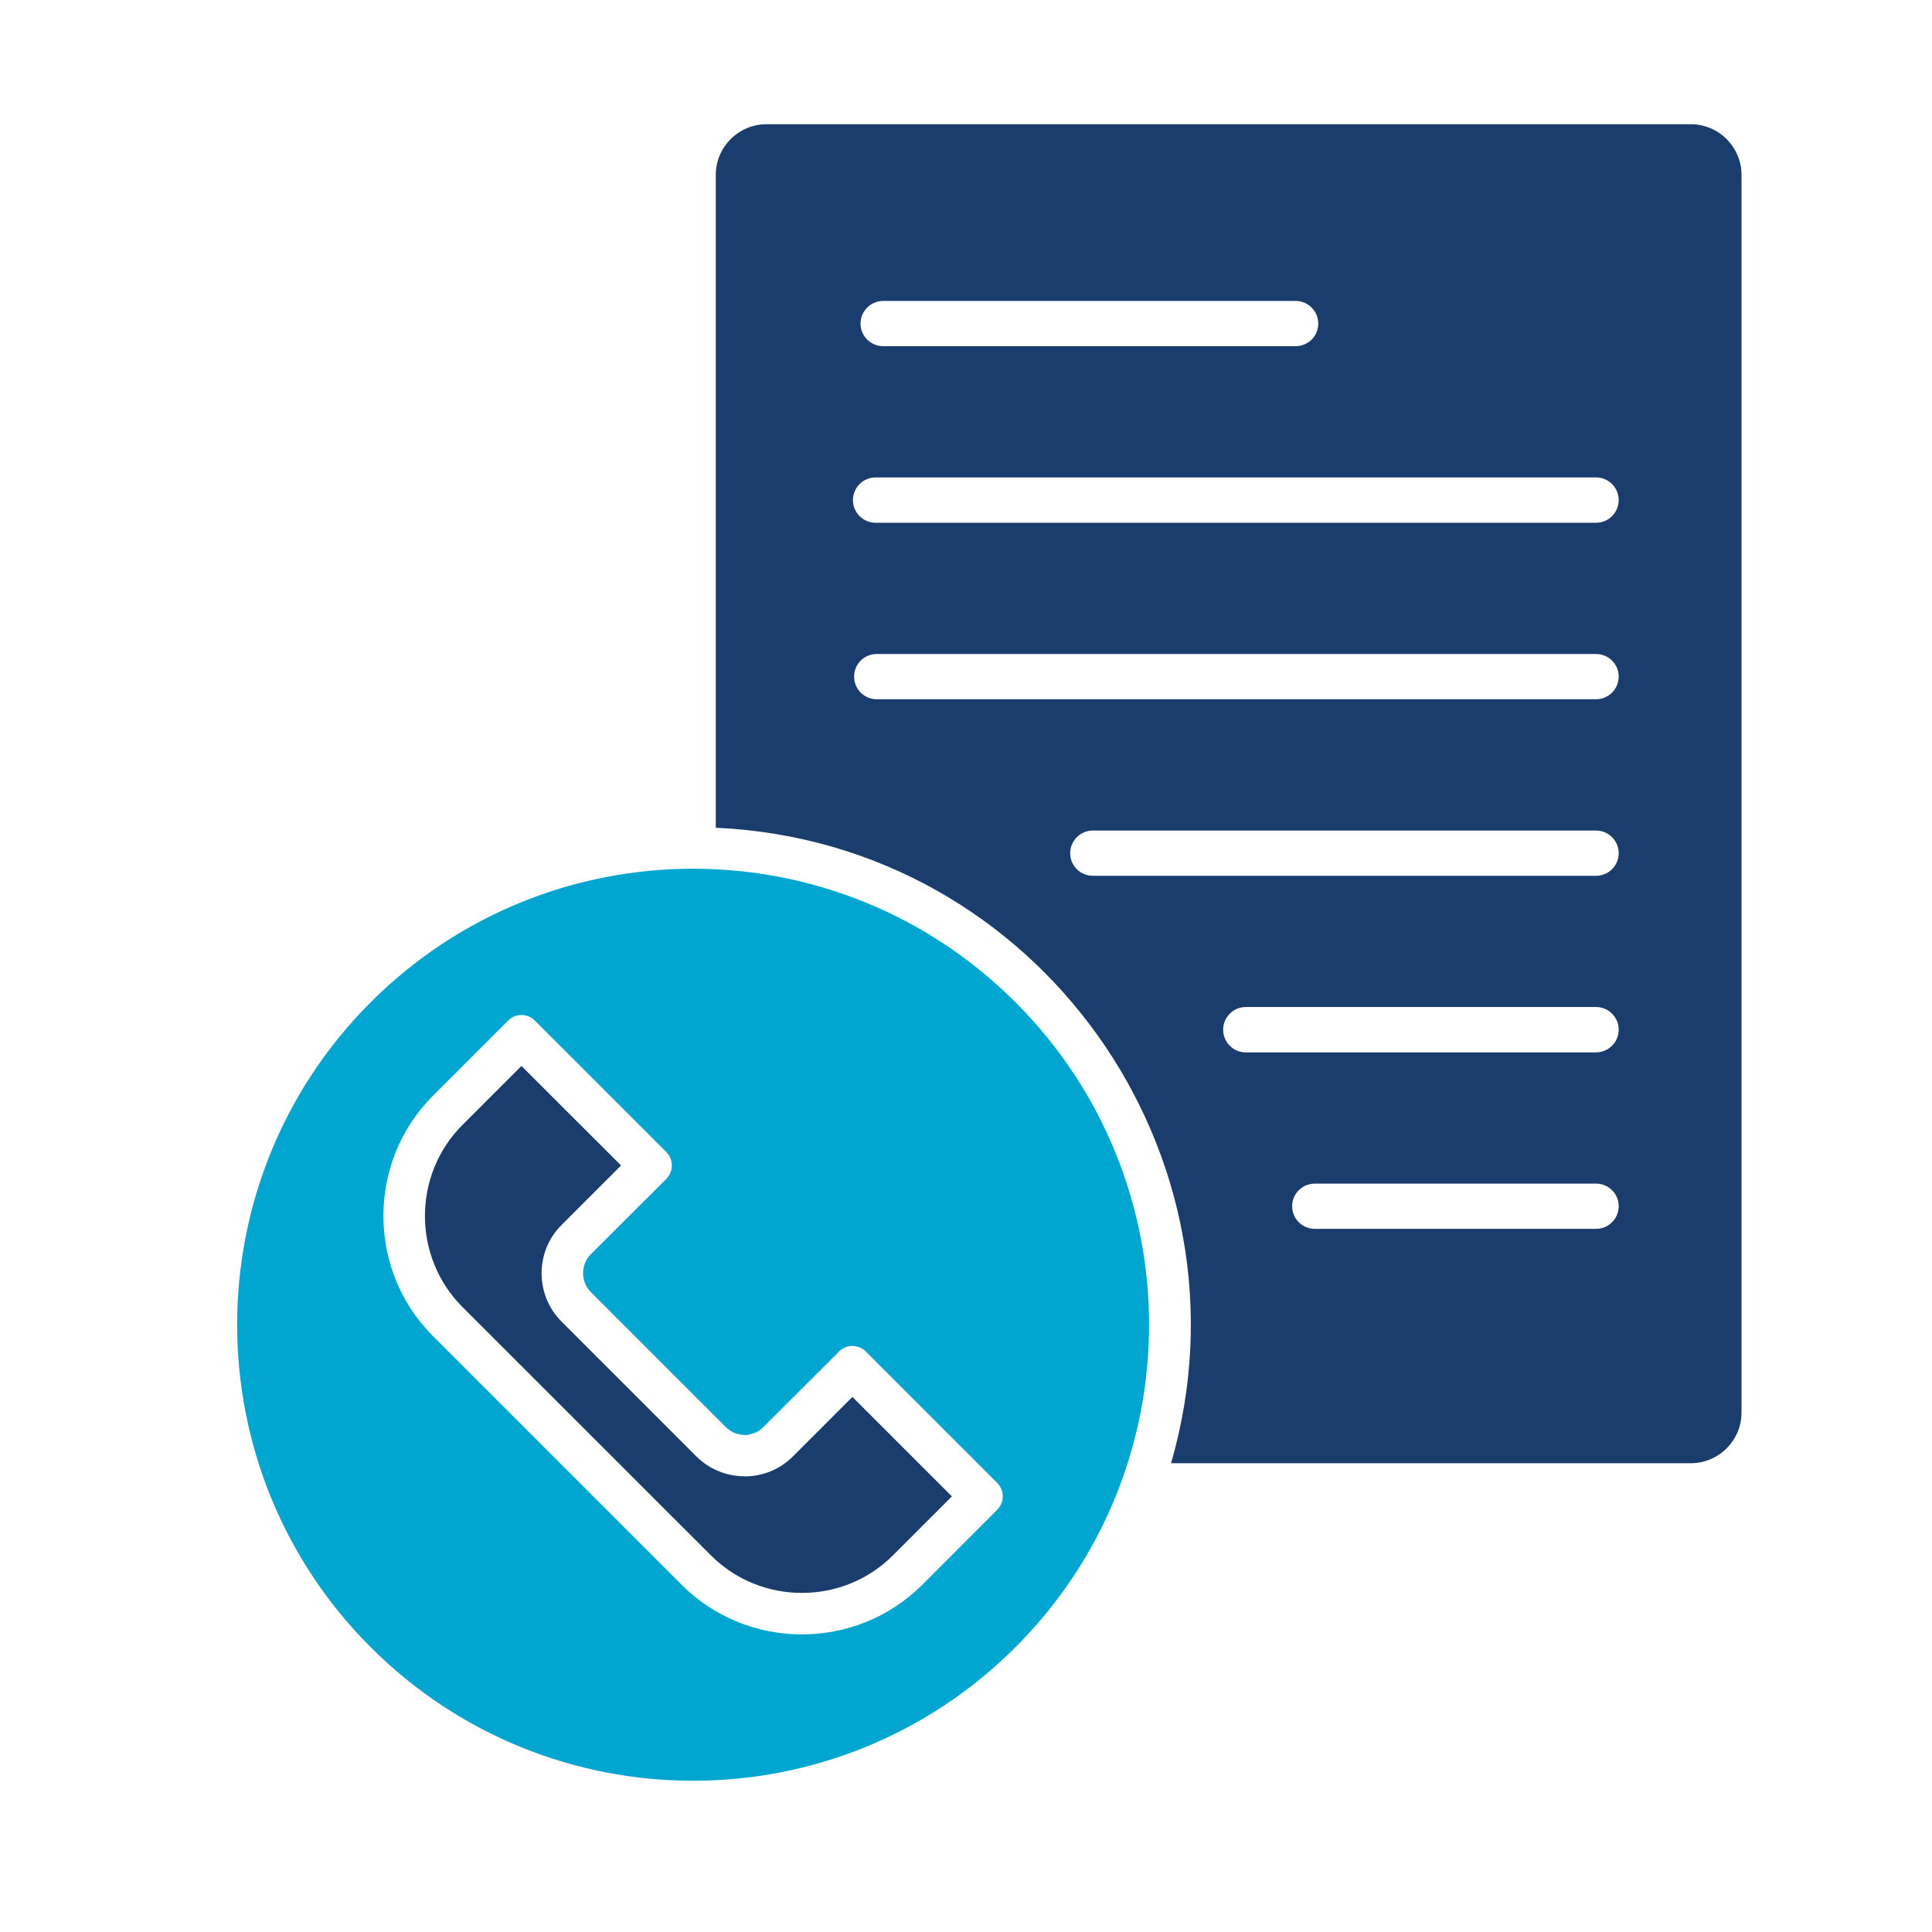 <svg id="Layer_1" enable-background="new 0 0 512 512" viewBox="0 0 512 512" xmlns="http://www.w3.org/2000/svg"><g><path d="m138.19 282.49-15.65 15.65c-13.24 13.24-13.24 34.95 0 48.22l65.88 65.85c13.24 13.24 34.95 13.24 48.19 0l15.65-15.65-26.36-26.36-15.79 15.79c-3.52 3.51-8.14 5.27-12.76 5.27v-.03c-4.65 0-9.3-1.76-12.78-5.24l-35.77-35.77c-7.03-7.06-7.03-18.54 0-25.57l15.79-15.79zm51.51-63.13c85.52 3.83 144.23 86.94 120.64 168.41h137.74c7.4 0 13.44-6.04 13.44-13.44v-327.97c0-7.4-6.04-13.44-13.44-13.44h-244.95c-7.4 0-13.44 6.04-13.44 13.44v173zm233.26-92.84c3.32 0 6.01 2.69 6.01 6.01s-2.69 6.01-6.01 6.01h-190.91c-3.32 0-6.01-2.69-6.01-6.01s2.69-6.01 6.01-6.01zm0 46.8c3.32 0 6.01 2.66 6.01 5.98s-2.69 6.01-6.01 6.01h-190.63c-3.32 0-5.98-2.69-5.98-6.01s2.66-5.98 5.98-5.98zm0 140.35c3.32 0 6.01 2.66 6.01 5.98s-2.69 6.01-6.01 6.01h-74.52c-3.32 0-6.01-2.69-6.01-6.01s2.69-5.98 6.01-5.98zm0-93.57c3.32 0 6.01 2.69 6.01 6.01s-2.69 5.98-6.01 5.98h-133.34c-3.32 0-6.01-2.66-6.01-5.98s2.69-6.01 6.01-6.01zm0 46.77c3.32 0 6.01 2.69 6.01 6.01s-2.69 6.01-6.01 6.01h-92.83c-3.29 0-5.98-2.69-5.98-6.01s2.69-6.01 5.98-6.01zm-188.9-175.13c-3.32 0-6.01-2.66-6.01-5.98s2.69-6.01 6.01-6.01h109.28c3.32 0 6.01 2.69 6.01 6.01s-2.69 5.98-6.01 5.98z" fill="#1a3d6d"/><path clip-rule="evenodd" d="m269.12 436.52c-47.17 47.2-123.7 47.2-170.9 0-47.17-47.2-47.17-123.7 0-170.9 47.2-47.2 123.73-47.2 170.9 0 47.2 47.2 47.2 123.7 0 170.9zm-70.78-56.35v.11h-.99c-1.9 0-3.69-.77-5.02-2.1l-35.77-35.77c-2.72-2.72-2.72-7.26 0-10.01l20.04-20.01c1.93-1.96 1.93-5.13 0-7.06l-34.87-34.87c-1.96-1.96-5.1-1.96-7.06 0l-19.9 19.9c-17.55 17.55-17.55 46.2 0 63.75l65.88 65.88c17.52 17.52 46.2 17.52 63.75 0l19.87-19.9c1.96-1.96 1.96-5.13 0-7.09l-34.84-34.84c-1.96-1.96-5.13-1.96-7.06 0l-20.04 20.01c-1.07 1.12-2.49 1.8-3.99 2z" fill="#01a6d0" fill-rule="evenodd"/></g></svg>